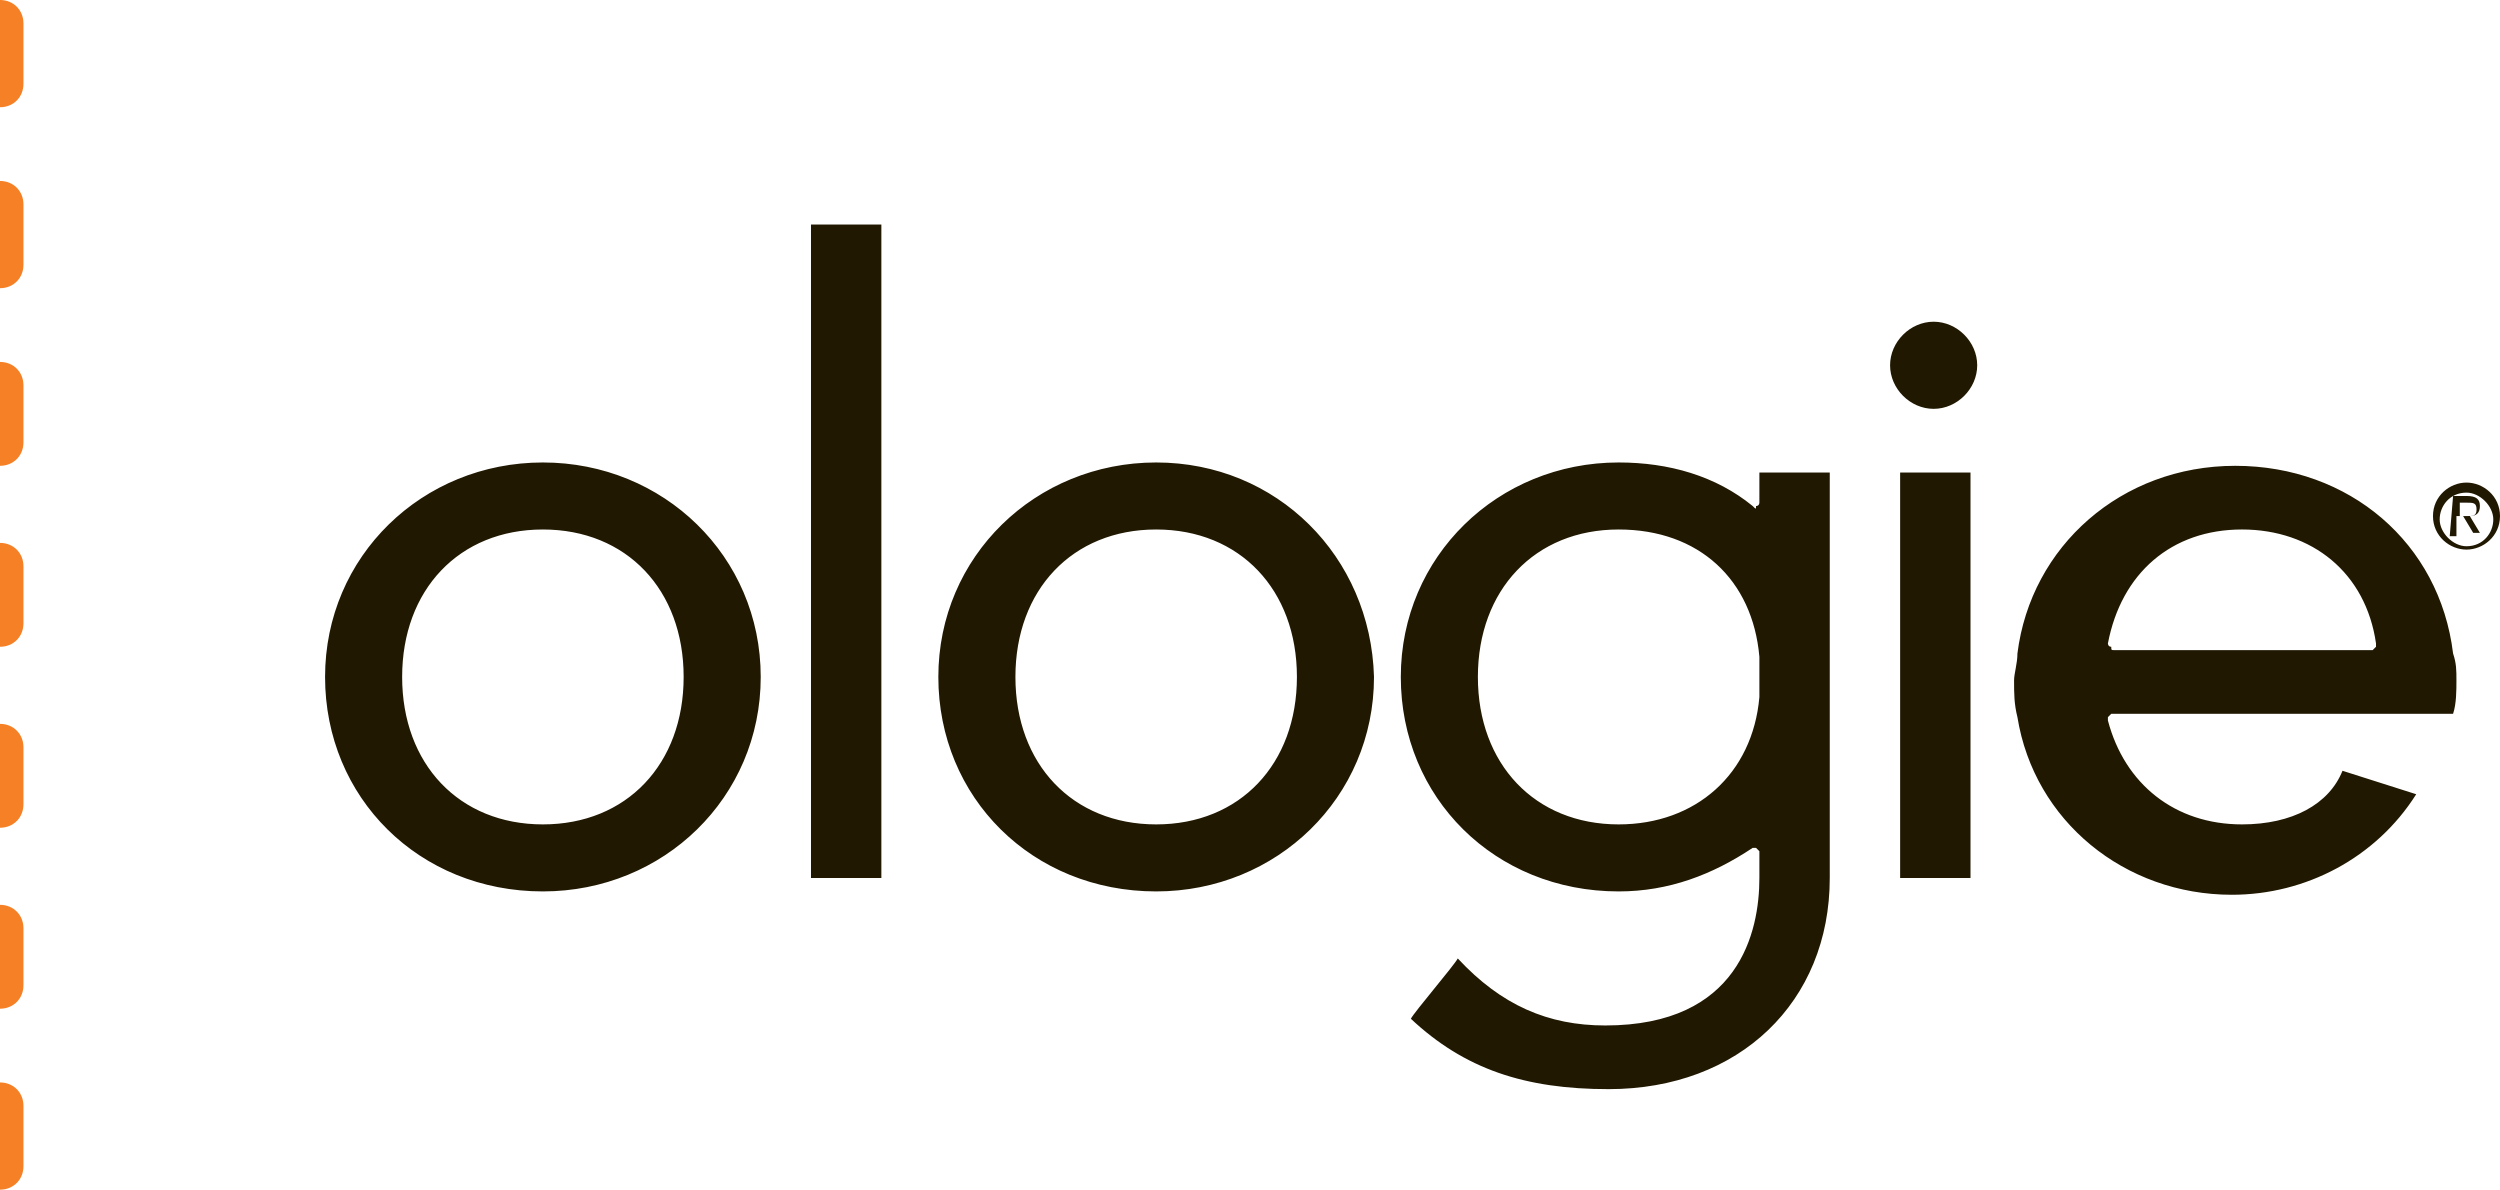<svg xmlns="http://www.w3.org/2000/svg" viewBox="0 0 74.6 35.5"><path fill="#f58025" d="M0 35.5c.4 0 .7-.3.7-.7V33c0-.4-.3-.7-.7-.7v3.2zM0 30.1c.4 0 .7-.3.7-.7v-1.7c0-.4-.3-.7-.7-.7v3.1zM0 24.7c.4 0 .7-.3.7-.7v-1.7c0-.4-.3-.7-.7-.7v3.1zM0 19.3c.4 0 .7-.3.7-.7v-1.7c0-.4-.3-.7-.7-.7v3.1zM0 13.9c.4 0 .7-.3.7-.7v-1.7c0-.4-.3-.7-.7-.7v3.1zM0 8.6c.4 0 .7-.3.7-.7V6.1c0-.4-.3-.7-.7-.7v3.2zM0 3.2c.4 0 .7-.3.7-.7V.7C.7.3.4 0 0 0v3.2z"/><path fill="#201801" d="M16.2 24.6c-2.5 0-4.2-1.8-4.2-4.4s1.7-4.4 4.2-4.4 4.2 1.8 4.2 4.4-1.7 4.4-4.2 4.4m0-10.8c-3.6 0-6.5 2.8-6.5 6.4 0 3.6 2.8 6.4 6.5 6.4 3.6 0 6.5-2.8 6.5-6.4 0-3.6-2.9-6.4-6.5-6.4M24.2 6.7h2.1v19.5h-2.1zM34.5 24.6c-2.5 0-4.2-1.8-4.2-4.4s1.7-4.4 4.2-4.4 4.2 1.8 4.2 4.4-1.7 4.4-4.2 4.4m0-10.8c-3.6 0-6.5 2.8-6.5 6.4 0 3.6 2.8 6.4 6.5 6.4 3.6 0 6.5-2.8 6.5-6.4-.1-3.6-2.9-6.4-6.5-6.4M52.5 19.6v1.2c-.2 2.3-1.9 3.8-4.2 3.8-2.5 0-4.2-1.8-4.2-4.4s1.7-4.4 4.2-4.4c2.4 0 4 1.5 4.2 3.8m-.2-4.5c-1.1-.9-2.5-1.3-4-1.3-3.6 0-6.5 2.8-6.5 6.4 0 3.6 2.8 6.4 6.5 6.4 1.5 0 2.8-.5 4-1.3h.1l.1.1v.8c0 1.6-.6 4.4-4.6 4.4-1.7 0-3.1-.6-4.4-2-.1.2-1.3 1.6-1.4 1.8 1.6 1.5 3.4 2.1 5.9 2.1 3.9 0 6.6-2.6 6.6-6.3V14.1h-2.1v.9s0 .1-.1.1c0 .1 0 .1-.1 0M56.7 14.1h2.1v12.1h-2.1zM57.7 12.2c.7 0 1.3-.6 1.3-1.3 0-.7-.6-1.3-1.3-1.3-.7 0-1.3.6-1.3 1.3 0 .7.6 1.3 1.3 1.3M62.9 19.2c.4-2.1 1.9-3.4 4-3.4s3.7 1.3 4 3.4v.1l-.1.1h-7.7c-.1 0-.1 0-.1-.1-.1 0-.1-.1-.1-.1m4 5.4c-2 0-3.5-1.2-4-3.1v-.1l.1-.1h10.2c.1-.3.1-.7.1-1 0-.3 0-.5-.1-.8-.4-3.3-3.1-5.6-6.5-5.6s-6.1 2.4-6.5 5.6c0 .3-.1.6-.1.8 0 .4 0 .7.1 1.1.5 3.1 3.2 5.3 6.4 5.3 2.2 0 4.3-1.1 5.5-3l-2.2-.7c-.4 1-1.5 1.6-3 1.6M73.6 14.4c.5 0 1 .4 1 1s-.5 1-1 1-1-.4-1-1 .5-1 1-1zm0 1.9c.5 0 .8-.4.8-.8s-.4-.8-.8-.8c-.5 0-.8.4-.8.8s.4.8.8.8zm-.4-1.5h.4c.3 0 .4.1.4.3 0 .2-.1.3-.3.3l.3.5h-.2l-.3-.5h-.2v.6h-.2l.1-1.2zm.2.6h.2c.2 0 .3 0 .3-.2s-.1-.2-.3-.2h-.2v.4z"/></svg>